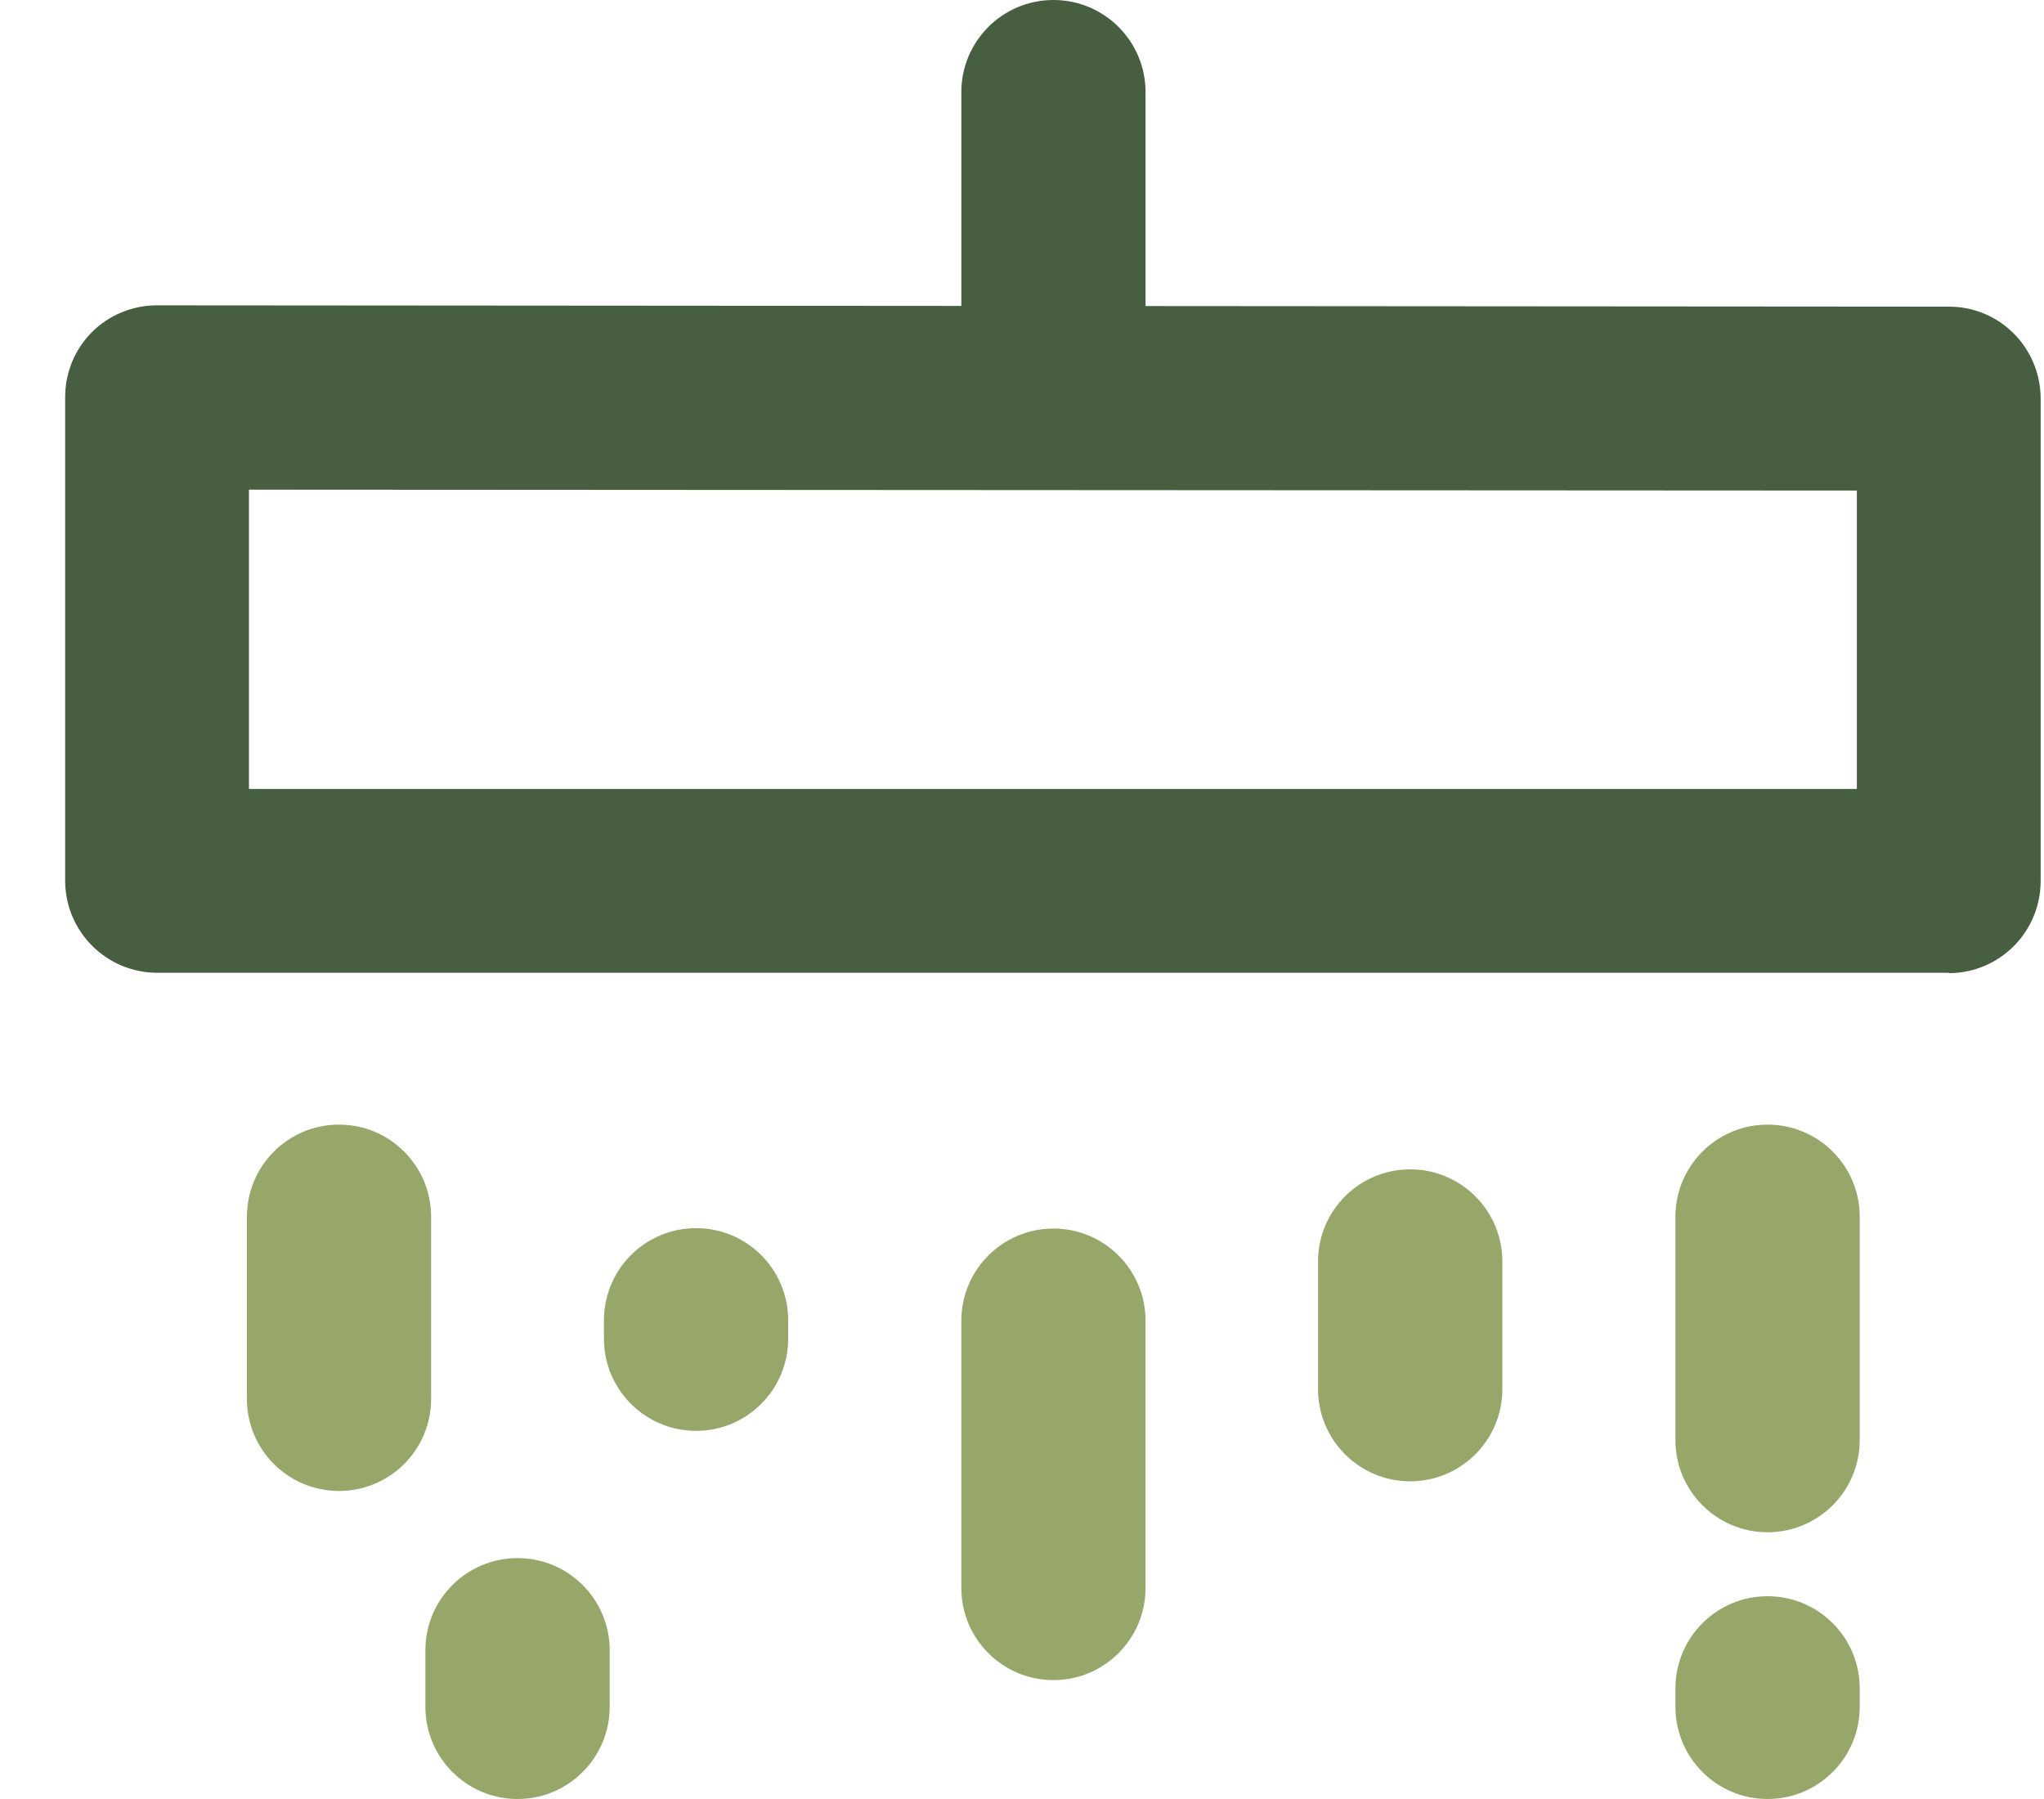 <?xml version="1.0" encoding="UTF-8"?> <svg xmlns="http://www.w3.org/2000/svg" width="25" height="22" viewBox="0 0 25 22" fill="none"><g clip-path="url(#clip0_10066_9318)"><path d="M23.838 11.896H1.924C1.301 11.896 0.797 11.391 0.797 10.769V4.856C0.797 4.555 0.915 4.271 1.124 4.062C1.333 3.852 1.623 3.734 1.918 3.734L23.838 3.75C24.46 3.75 24.959 4.255 24.959 4.877V10.774C24.959 11.397 24.455 11.901 23.832 11.901L23.838 11.896ZM3.045 9.648H22.711V5.999L3.045 5.988V9.648Z" fill="#475E40"></path><path d="M12.885 5.516C12.262 5.516 11.758 5.012 11.758 4.389V1.127C11.758 0.504 12.262 0 12.885 0C13.507 0 14.011 0.504 14.011 1.127V4.395C14.011 5.017 13.507 5.521 12.885 5.521V5.516Z" fill="#475E40"></path><path d="M4.146 18.233C3.524 18.233 3.02 17.729 3.02 17.107V14.88C3.02 14.257 3.524 13.753 4.146 13.753C4.769 13.753 5.273 14.257 5.273 14.88V17.107C5.273 17.729 4.769 18.233 4.146 18.233Z" fill="#97A669"></path><path d="M6.33 22C5.708 22 5.203 21.495 5.203 20.873V20.18C5.203 19.558 5.708 19.054 6.33 19.054C6.952 19.054 7.457 19.558 7.457 20.18V20.873C7.457 21.495 6.952 22 6.33 22Z" fill="#97A669"></path><path d="M8.514 17.498C7.891 17.498 7.387 16.993 7.387 16.371V16.145C7.387 15.523 7.891 15.019 8.514 15.019C9.136 15.019 9.64 15.523 9.64 16.145V16.371C9.64 16.993 9.136 17.498 8.514 17.498Z" fill="#97A669"></path><path d="M21.619 22C20.997 22 20.492 21.495 20.492 20.873V20.647C20.492 20.025 20.997 19.52 21.619 19.52C22.241 19.52 22.746 20.025 22.746 20.647V20.873C22.746 21.495 22.241 22 21.619 22Z" fill="#97A669"></path><path d="M12.885 20.546C12.262 20.546 11.758 20.041 11.758 19.419V16.151C11.758 15.529 12.262 15.024 12.885 15.024C13.507 15.024 14.011 15.529 14.011 16.151V19.419C14.011 20.041 13.507 20.546 12.885 20.546Z" fill="#97A669"></path><path d="M17.248 18.115C16.625 18.115 16.121 17.61 16.121 16.988V15.427C16.121 14.804 16.625 14.3 17.248 14.3C17.87 14.3 18.375 14.804 18.375 15.427V16.988C18.375 17.61 17.87 18.115 17.248 18.115Z" fill="#97A669"></path><path d="M21.619 18.738C20.997 18.738 20.492 18.233 20.492 17.611V14.88C20.492 14.257 20.997 13.753 21.619 13.753C22.241 13.753 22.746 14.257 22.746 14.88V17.611C22.746 18.233 22.241 18.738 21.619 18.738Z" fill="#97A669"></path></g><defs><clipPath id="clip0_10066_9318"><rect width="24.168" height="22" fill="white" transform="translate(0.797)"></rect></clipPath></defs></svg> 